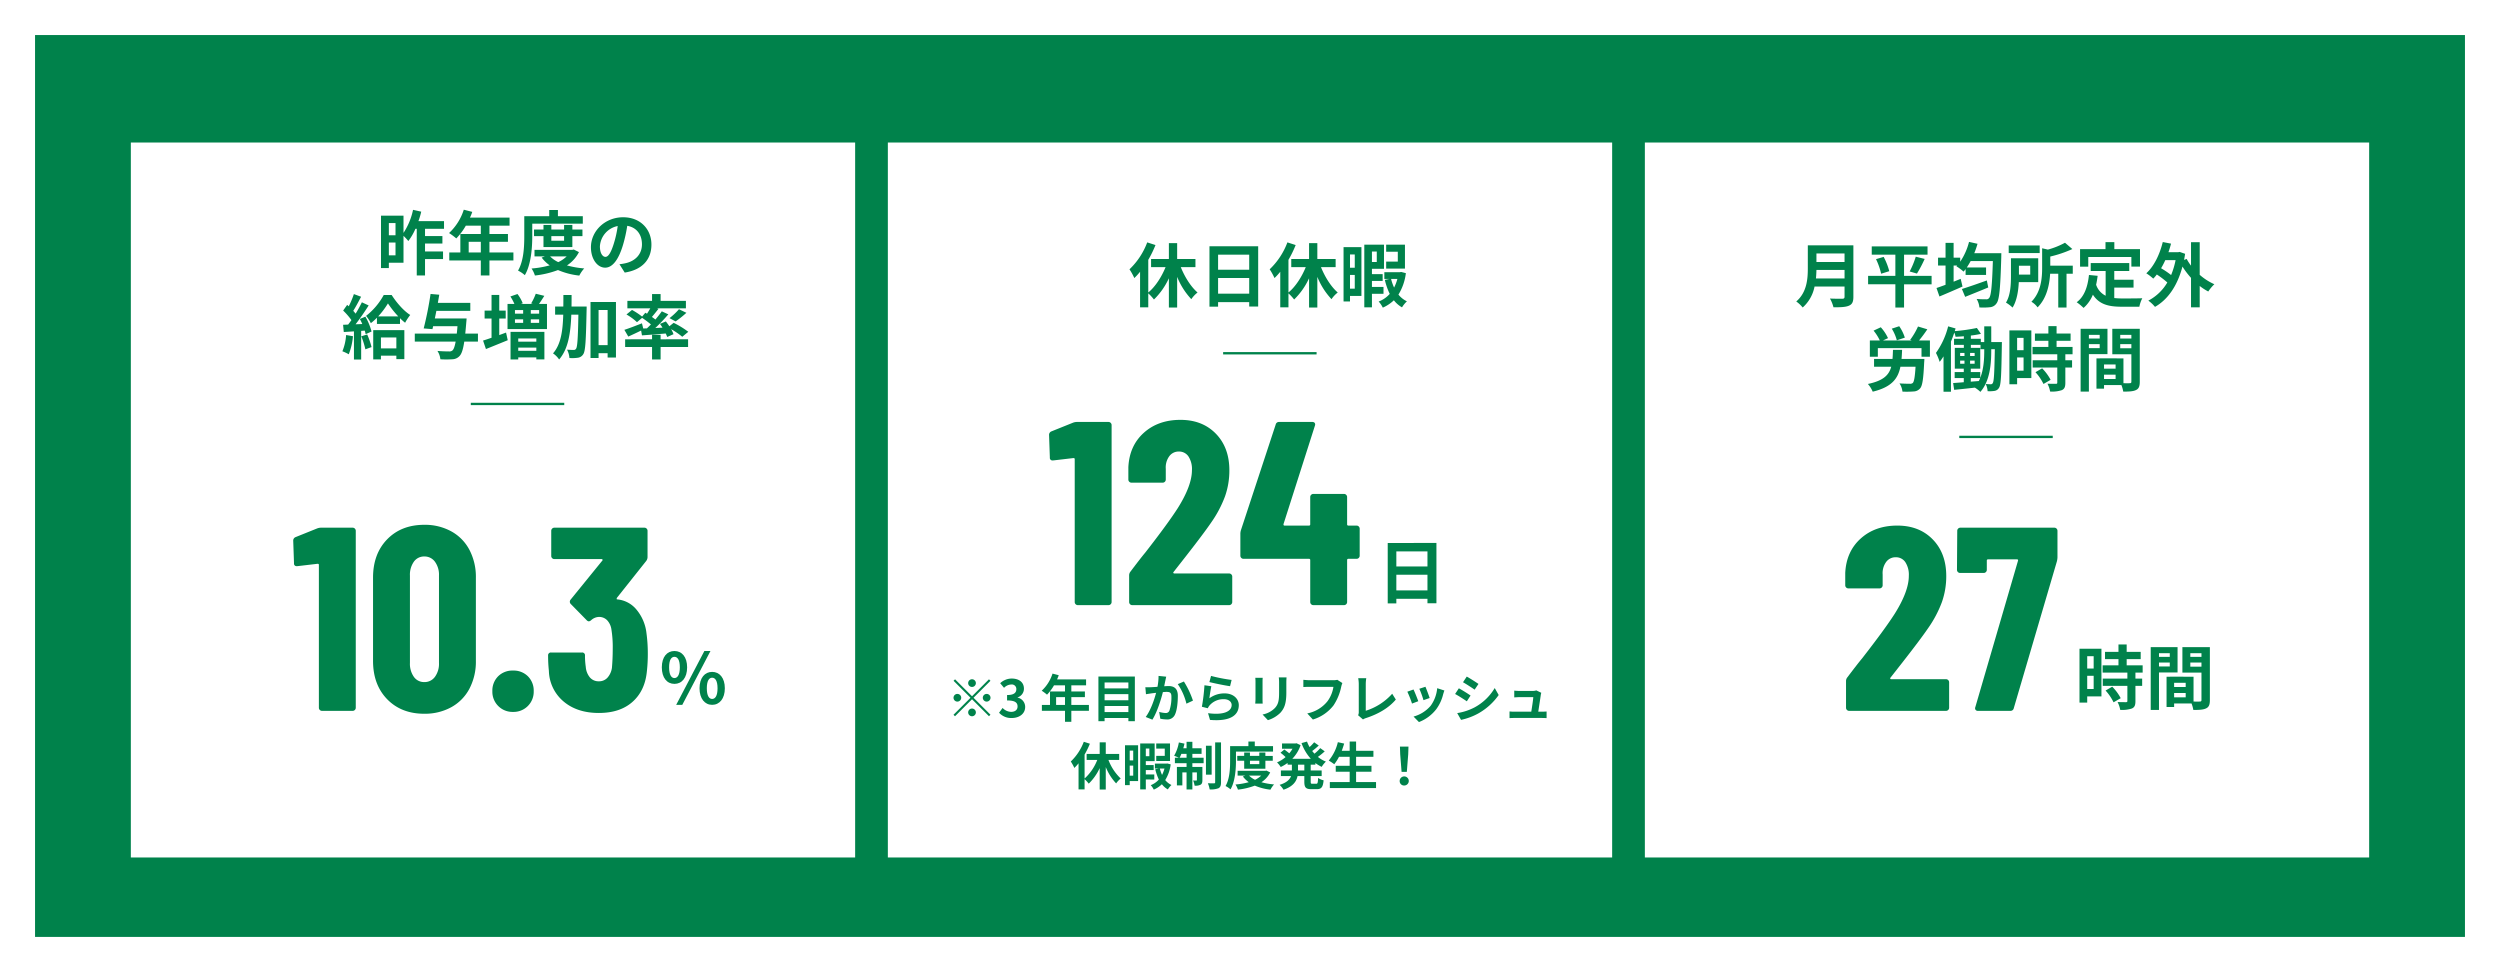 <svg xmlns="http://www.w3.org/2000/svg" xmlns:xlink="http://www.w3.org/1999/xlink" width="1070" height="416" viewBox="0 0 1070 416">
  <defs>
    <filter id="パス_10519" x="0" y="0" width="1070" height="416" filterUnits="userSpaceOnUse">
      <feOffset input="SourceAlpha"/>
      <feGaussianBlur stdDeviation="5" result="blur"/>
      <feFlood flood-opacity="0.161"/>
      <feComposite operator="in" in2="blur"/>
      <feComposite in="SourceGraphic"/>
    </filter>
    <filter id="パス_10520" x="41" y="46" width="340" height="336" filterUnits="userSpaceOnUse">
      <feOffset input="SourceAlpha"/>
      <feGaussianBlur stdDeviation="5" result="blur-2"/>
      <feFlood flood-opacity="0.161"/>
      <feComposite operator="in" in2="blur-2"/>
      <feComposite in="SourceGraphic"/>
    </filter>
    <filter id="パス_10521" x="365" y="46" width="340" height="336" filterUnits="userSpaceOnUse">
      <feOffset input="SourceAlpha"/>
      <feGaussianBlur stdDeviation="5" result="blur-3"/>
      <feFlood flood-opacity="0.161"/>
      <feComposite operator="in" in2="blur-3"/>
      <feComposite in="SourceGraphic"/>
    </filter>
    <filter id="パス_10522" x="689" y="46" width="340" height="336" filterUnits="userSpaceOnUse">
      <feOffset input="SourceAlpha"/>
      <feGaussianBlur stdDeviation="5" result="blur-4"/>
      <feFlood flood-opacity="0.161"/>
      <feComposite operator="in" in2="blur-4"/>
      <feComposite in="SourceGraphic"/>
    </filter>
  </defs>
  <g id="グループ_841" data-name="グループ 841" transform="translate(-185 -5541)">
    <g transform="matrix(1, 0, 0, 1, 185, 5541)" filter="url(#パス_10519)">
      <path id="パス_10519-2" data-name="パス 10519" d="M0,0H1040V386H0Z" transform="translate(15 15)" fill="#00824b"/>
    </g>
    <g transform="matrix(1, 0, 0, 1, 185, 5541)" filter="url(#パス_10520)">
      <path id="パス_10520-2" data-name="パス 10520" d="M0,0H310V306H0Z" transform="translate(56 61)" fill="#fff"/>
    </g>
    <g transform="matrix(1, 0, 0, 1, 185, 5541)" filter="url(#パス_10521)">
      <path id="パス_10521-2" data-name="パス 10521" d="M0,0H310V306H0Z" transform="translate(380 61)" fill="#fff"/>
    </g>
    <g transform="matrix(1, 0, 0, 1, 185, 5541)" filter="url(#パス_10522)">
      <path id="パス_10522-2" data-name="パス 10522" d="M0,0H310V306H0Z" transform="translate(704 61)" fill="#fff"/>
    </g>
    <g id="グループ_574" data-name="グループ 574" transform="translate(-35 4605.75)">
      <path id="パス_509" data-name="パス 509" d="M4064-9279.5h40" transform="translate(-3642.5 10387.64)" fill="none" stroke="#00824b" stroke-width="1"/>
      <path id="パス_10524" data-name="パス 10524" d="M-54.57-5.97v-5.49h2.85v5.49Zm2.85-13.8v5.22h-2.85v-5.22Zm20.76,2.46v-3.3H-41.91a32.874,32.874,0,0,0,1.2-4.05l-3.51-.78a28.346,28.346,0,0,1-4.08,9.87v-7.38h-9.63V-.51h3.36V-2.79h6.27V-14.31a25.716,25.716,0,0,1,2.07,2.22,24.636,24.636,0,0,0,3.03-5.22h.57V2.64h3.54V-4.38h7.71V-7.62h-7.71v-3.39h7.44v-3.21h-7.44v-3.09ZM-20.4-7.2v-4.56h5.19V-7.2Zm19.14,0H-11.52v-4.56H-3.6v-3.33h-7.92v-3.57h8.61v-3.45H-19.86a19.153,19.153,0,0,0,.99-2.46l-3.63-.93a23.135,23.135,0,0,1-6.3,9.99,27.61,27.61,0,0,1,3.09,2.31,26.961,26.961,0,0,0,4.08-5.46h6.42v3.57h-8.76V-7.2h-4.74v3.42h13.5V2.64h3.69V-3.78H-1.26ZM6.81-19.53H28.44v-3.18H17.79v-2.67H14.07v2.67H3.39v8.4C3.39-9.93,3.21-3.69.72.57A12.991,12.991,0,0,1,3.63,2.52C6.36-2.1,6.81-9.45,6.81-14.31Zm13.62,5.34v1.98H14.97v-1.98Zm3.54,4.68v-4.68h4.32v-2.82H23.97v-1.98H20.43v1.98H14.97v-1.98H11.61v1.98H7.56v2.82h4.05v4.68ZM21.54-5.52a13.627,13.627,0,0,1-3.6,2.46,11.99,11.99,0,0,1-3.51-2.46Zm3.03-2.94-.63.15H7.77v2.79h4.47l-1.41.51a15.151,15.151,0,0,0,3.45,3.33A40.7,40.7,0,0,1,6.51-.33a12.03,12.03,0,0,1,1.44,3A40.66,40.66,0,0,0,17.82.33,31.68,31.68,0,0,0,26.94,2.7a14.211,14.211,0,0,1,2.1-3.06,39.653,39.653,0,0,1-7.38-1.29,14.712,14.712,0,0,0,5.13-5.7Zm33.24-2.1c0-6.54-4.68-11.7-12.12-11.7-7.77,0-13.77,5.91-13.77,12.84,0,5.07,2.76,8.73,6.09,8.73,3.27,0,5.85-3.72,7.65-9.78a60.67,60.67,0,0,0,1.8-8.13c4.05.69,6.3,3.78,6.3,7.92,0,4.38-3,7.14-6.84,8.04a23.074,23.074,0,0,1-2.79.48l2.25,3.57C53.94.24,57.81-4.23,57.81-10.56Zm-22.05.75a9.443,9.443,0,0,1,7.62-8.7,45.031,45.031,0,0,1-1.59,7.26c-1.23,4.05-2.4,5.94-3.66,5.94C36.96-5.31,35.76-6.78,35.76-9.81ZM-72.87,28.14a21.812,21.812,0,0,1-1.59,6.96,17.634,17.634,0,0,1,2.73,1.29,27.737,27.737,0,0,0,1.8-7.74Zm6.51.54a35.5,35.5,0,0,1,1.74,5.58l2.64-.96a33.076,33.076,0,0,0-1.86-5.4Zm-.63-7.41c.36.66.72,1.41,1.05,2.16l-2.88.12c1.89-2.43,3.96-5.46,5.61-8.07l-2.91-1.35a54.4,54.4,0,0,1-2.67,4.86c-.3-.36-.63-.78-1.02-1.2,1.08-1.68,2.28-3.99,3.36-6.03l-3.09-1.14a38.03,38.03,0,0,1-2.19,5.22c-.24-.21-.48-.42-.69-.6l-1.71,2.43a29.439,29.439,0,0,1,3.54,4.08c-.48.69-.96,1.35-1.41,1.92l-2.16.09.3,3.09,4.35-.27V38.64h3.09V26.37l1.53-.12a14.382,14.382,0,0,1,.39,1.53l2.52-1.14a25.432,25.432,0,0,0-2.64-6.36Zm15.63,7.92v4.68h-6.6V29.19Zm-9.9,9.39h3.3V36.99h6.6v1.47h3.42V26.04H-61.26Zm2.13-18.42a34.776,34.776,0,0,0,4.17-5.55,41.836,41.836,0,0,0,4.41,5.55Zm2.37-9.15a28.862,28.862,0,0,1-7.56,8.94,16.423,16.423,0,0,1,2.04,3.12,23.556,23.556,0,0,0,2.61-2.34V23.4h9.87V20.94a25.589,25.589,0,0,0,2.19,1.95,22.035,22.035,0,0,1,2.19-3.33c-2.91-1.83-5.94-5.4-7.95-8.55Zm40.32,16.53h-5.43q.225-2.16.45-4.95c.06-.45.12-1.53.12-1.53H-34.89c.21-1.05.45-2.16.66-3.27h14.52V14.37H-33.6c.21-1.2.42-2.37.6-3.48l-3.72-.33a149.24,149.24,0,0,1-2.94,14.76l3.75.3.3-1.26H-25.2c-.09,1.17-.18,2.22-.3,3.18H-43.47v3.42h17.49c-.39,2.13-.84,3.33-1.38,3.78a2,2,0,0,1-1.47.42c-.87,0-2.88-.03-4.95-.21a8.012,8.012,0,0,1,1.26,3.57,40.7,40.7,0,0,0,5.1,0,4.329,4.329,0,0,0,3.15-1.44c.84-.9,1.47-2.7,1.98-6.12h5.85Zm9.12-6.45h2.76V17.7H-7.32V10.98h-3.3V17.7h-2.97v3.39h2.97v8.22c-1.38.48-2.61.9-3.63,1.2l1.23,3.63c2.73-1.08,6.15-2.49,9.33-3.78l-.72-3.27c-.96.36-1.95.72-2.91,1.08ZM8.55,29.61v1.38H.81V29.61ZM.81,34.89V33.51H8.55v1.38Zm-3.3,3.72H.81v-.9H8.55v.87H12V26.79H-2.49ZM9.75,18.99H6.18V17.46H9.75Zm0,3.96H6.18V21.42H9.75ZM-.6,21.42H2.91v1.53H-.6Zm3.51-3.96v1.53H-.6V17.46Zm6.78-2.64c.72-.99,1.5-2.19,2.28-3.45l-3.66-.9a23.823,23.823,0,0,1-1.98,4.14l.66.21H1.98l.75-.27A16.3,16.3,0,0,0,.48,10.59l-3.03,1.05A21.851,21.851,0,0,1-.84,14.82H-3.78V25.59H13.11V14.82Zm13.92,1.14c.03-1.62.03-3.27.03-4.95H20.13c0,1.71,0,3.36-.03,4.95H16.59v3.48h3.48c-.21,7.02-1.02,12.75-4.38,16.56a9.4,9.4,0,0,1,2.61,2.61c3.87-4.44,4.92-11.16,5.22-19.17h3.03c-.18,10.02-.42,13.74-.99,14.55a1.087,1.087,0,0,1-1.02.54c-.57,0-1.65-.03-2.85-.12a8.6,8.6,0,0,1,1.02,3.57,16.906,16.906,0,0,0,3.63-.12,3.193,3.193,0,0,0,2.31-1.53c.93-1.38,1.14-5.97,1.41-18.75.03-.45.03-1.62.03-1.62Zm11.58,16.5V17.43h3.87V32.46ZM31.74,14.01V37.98h3.45V35.91h3.87v1.86h3.57V14.01ZM54.3,25.35l-.54-2.22c-2.76,1.08-5.64,2.19-7.53,2.79l1.68,2.88c1.62-.72,3.6-1.65,5.49-2.58l.36,2.07c2.88-.21,6.54-.48,10.17-.81a11.614,11.614,0,0,1,.63,1.5l2.7-1.2a12.393,12.393,0,0,0-1.02-2.16,33.1,33.1,0,0,1,4.77,3.27l2.58-2.13a38.123,38.123,0,0,0-6.27-3.84l-1.83,1.47c-.48-.72-1.02-1.44-1.5-2.07l-2.52,1.05c.36.51.75,1.05,1.08,1.62l-3.09.15a72.939,72.939,0,0,0,5.58-5.85L62.25,18c-.75,1.08-1.71,2.28-2.73,3.51-.45-.36-.96-.72-1.5-1.11.87-1.02,1.86-2.25,2.79-3.45l-.66-.24H72.57V13.53H61.74V10.62H58.08v2.91H47.52v3.18h9.81c-.42.75-.93,1.59-1.41,2.31l-.72-.42-1.38,1.65A29.913,29.913,0,0,0,49.5,17.4l-2.37,1.95a23.639,23.639,0,0,1,4.5,3.3l2.19-1.86a41.264,41.264,0,0,1,3.78,2.82c-.57.57-1.14,1.14-1.71,1.68Zm13.86-3.03a44.269,44.269,0,0,0,4.62-3.69L69.6,17.1a27.255,27.255,0,0,1-4.05,3.81Zm-6.42,5.73H58.08v1.92H46.56v3.3H58.08v5.34h3.66V33.27H73.5v-3.3H61.74Z" transform="translate(441 1050.5)" fill="#00824b"/>
    </g>
    <path id="パス_509-2" data-name="パス 509" d="M4064-9279.5h40" transform="translate(-3040.424 15007.5)" fill="none" stroke="#00824b" stroke-width="1"/>
    <path id="パス_10530" data-name="パス 10530" d="M-80.85-9.81c.12-1.26.18-2.52.21-3.66h12.03v3.66Zm12.24-10.71v3.66H-80.64v-3.66ZM-64.83-24h-19.5v9.87c0,4.56-.42,10.29-4.95,14.16a14.09,14.09,0,0,1,2.76,2.58,16.138,16.138,0,0,0,5.07-8.97h12.84v4.35c0,.63-.24.87-.96.87-.66,0-3.18.03-5.28-.09a15.315,15.315,0,0,1,1.5,3.75c3.09,0,5.19-.06,6.63-.69,1.38-.6,1.89-1.62,1.89-3.78Zm33.48,13.08H-43.14v-9.09h10.05v-3.54H-56.97v3.54h10.11v9.09H-58.53v3.6h11.67V2.61h3.72V-7.32h11.79Zm-23.79-7.17a29.5,29.5,0,0,1,2.19,6.24l3.48-1.08a27.365,27.365,0,0,0-2.4-6.12Zm17.52,6.18a53.7,53.7,0,0,0,3.3-6.27l-3.81-.96a35.549,35.549,0,0,1-2.61,6.33ZM-7.71-8.97c-3.9,1.41-8.04,2.85-10.68,3.66l1.41,3.36c2.85-1.14,6.51-2.61,9.87-4.02Zm-5.37-11.67a35.225,35.225,0,0,0,1.38-4.02l-3.63-.81a27.026,27.026,0,0,1-3.78,8.49v-1.74h-2.82v-6.33h-3.45v6.33h-3.21v3.36h3.21v8.25c-1.44.54-2.79,1.02-3.87,1.38l1.26,3.63c2.85-1.2,6.51-2.76,9.87-4.26l-.78-3.3c-.99.42-2.01.81-3.03,1.23v-6.93h1.53l-.33.33a21.928,21.928,0,0,1,3.06,2.28c.3-.33.57-.69.87-1.08v2.49h8.76v-3.18h-8.25c.57-.84,1.11-1.74,1.65-2.73h9.51C-5.46-6.72-5.88-2.37-6.75-1.44A1.361,1.361,0,0,1-7.98-.9c-.78,0-2.37,0-4.11-.15a8.648,8.648,0,0,1,1.2,3.63,26.863,26.863,0,0,0,4.53-.09A3.73,3.73,0,0,0-3.54.81c1.2-1.59,1.62-6.39,2.01-19.74,0-.48.03-1.71.03-1.71Zm27.99-3.3H1.65v3.24H14.91Zm-4.05,8.67v3.81H6.03v-3.81Zm3.42,7.02v-10.2H2.61v7.62C2.61-7.38,2.46-2.7.48.51A15.456,15.456,0,0,1,3.3,2.64C5.16-.3,5.79-4.59,5.97-8.25ZM29.07-15.3H19.44v-3.9a49.979,49.979,0,0,0,9.45-3.21l-3.15-2.7a33.657,33.657,0,0,1-7.32,2.94l-2.46-.57v8.28c0,4.44-.42,10.38-4.59,14.61a8.815,8.815,0,0,1,2.64,2.4c3.99-3.99,5.1-9.81,5.37-14.4h3.48V2.61H26.4V-11.85h2.67Zm6.63-3.69H54.15v4.11h3.69v-7.5H46.86v-3H43.08v3H32.19v7.5H35.7ZM46.83-5.91h8.25V-9.27H46.83v-3.75h6.42v-3.39H36.75v3.39h6.39V-2.43a8.076,8.076,0,0,1-4.08-4.71c.27-1.2.48-2.46.66-3.81L36-11.31C35.46-6.18,33.99-2.04,30.75.36a21.846,21.846,0,0,1,2.94,2.43,15.036,15.036,0,0,0,3.99-5.67c2.76,4.26,6.87,5.16,12.39,5.16h7.5a13.341,13.341,0,0,1,1.26-3.63c-2.01.09-6.96.09-8.58.09a31,31,0,0,1-3.42-.18ZM73.08-17.67a34.007,34.007,0,0,1-1.92,6.39,36.894,36.894,0,0,0-4.29-2.91,31.668,31.668,0,0,0,1.8-3.48ZM83.4-25.35H79.68V-15.3a20.362,20.362,0,0,1-1.86-2.88l-1.11.42q.225-1.26.45-2.61l-2.34-.81-.63.12H70.02c.42-1.2.78-2.4,1.11-3.66l-3.54-.69c-1.32,5.37-3.75,10.38-7.05,13.38a21.507,21.507,0,0,1,2.97,2.28,14.749,14.749,0,0,0,1.53-1.77,38.287,38.287,0,0,1,4.5,3.42A20.376,20.376,0,0,1,61.41-.33a15.109,15.109,0,0,1,2.85,2.67C69.6-.69,73.77-6.42,76.02-14.91a34.058,34.058,0,0,0,3.66,4.83V2.55H83.4V-6.6a25.357,25.357,0,0,0,3.66,2.37,17.158,17.158,0,0,1,2.61-3.12,24.729,24.729,0,0,1-6.27-4.02ZM-42.81,15.51a17.948,17.948,0,0,0-2.4-4.89l-3.18,1.05a18.69,18.69,0,0,1,2.16,4.98Zm-1.41,9.12c.12-1.23.18-2.52.24-3.9h-3.9c-.06,1.41-.09,2.7-.21,3.9h-7.89v3.33h7.35c-.99,3.63-3.42,6-9.99,7.38a12.409,12.409,0,0,1,2.07,3.3c8.01-1.95,10.8-5.46,11.85-10.68h6.48c-.27,4.41-.63,6.42-1.2,6.96a1.742,1.742,0,0,1-1.26.33c-.78,0-2.64-.03-4.41-.15a7.77,7.77,0,0,1,1.26,3.51,38.382,38.382,0,0,0,4.71-.06,3.791,3.791,0,0,0,2.82-1.29c1.02-1.11,1.44-4.08,1.77-11.19.06-.45.09-1.44.09-1.44Zm7.5-7.92a56.4,56.4,0,0,0,3.54-4.77l-3.99-1.2a30.5,30.5,0,0,1-3.36,5.73l.66.24H-52.14l2.13-.99a18.141,18.141,0,0,0-3.09-4.65l-3.09,1.44a19.658,19.658,0,0,1,2.67,4.2h-4.26v6.96h3.42V20.01h18.69v3.66h3.6V16.71Zm27.9,4.35c0,3.48-.21,7.89-1.71,11.67V30.24h-4.05V28.8h4.05V19.89h-4.02V18.6h4.14v1.86h1.59Zm-5.76,11.76h4.02c-.18.42-.36.84-.57,1.26l-3.45.27Zm-4.56-7.47h1.86v1.32h-1.86Zm0-3.3h1.86v1.32h-1.86Zm4.26,1.32V22.05h1.95v1.32Zm0,3.3V25.35h1.95v1.32Zm9.06-9.27V10.68h-3V17.4h-1.47V16.02h-4.26V14.61a40.485,40.485,0,0,0,4.32-.72l-1.74-2.52a77.568,77.568,0,0,1-9.45,1.35c.12-.39.21-.78.33-1.14l-3.18-.9a33.483,33.483,0,0,1-5.22,11.37,22.675,22.675,0,0,1,1.59,3.84,25.2,25.2,0,0,0,1.65-2.37V38.67h3.18V17.19c.54-1.26,1.02-2.58,1.44-3.87a11.02,11.02,0,0,1,.54,1.83c1.14-.06,2.34-.12,3.54-.24v1.11h-4.2V18.6h4.2v1.29h-3.87V28.8h3.84v1.44h-3.9v2.58h3.9v1.77c-1.71.15-3.27.27-4.56.36l.45,2.91c2.52-.27,5.67-.57,8.85-.96a13.74,13.74,0,0,1,2.37,1.83c4.11-4.71,4.65-12,4.65-17.67v-.6h1.53c-.18,10.14-.36,13.68-.87,14.46a.88.88,0,0,1-.87.54c-.48,0-1.26-.03-2.16-.12a8.293,8.293,0,0,1,.81,3.09,14.528,14.528,0,0,0,2.94-.12,2.674,2.674,0,0,0,1.95-1.35c.87-1.26.99-5.61,1.2-18.09,0-.42.03-1.47.03-1.47ZM8.01,15.6v5.28H5.25V15.6ZM5.25,29.64V24H8.01v5.64Zm6.09-17.22H1.95V35.46h3.3V32.82h6.09ZM13.11,30.3a21.105,21.105,0,0,1,3.42,5.04l3.06-1.77a20.7,20.7,0,0,0-3.63-4.92Zm15.87-7.68V19.5H22.14V16.86h6V13.74h-6V10.59H18.63v3.15H12.87v3.12h5.76V19.5H11.85v3.12H22.44V25.2H11.91v3.09H22.44v6.45c0,.42-.15.54-.63.54-.45,0-2.13,0-3.57-.06a12.033,12.033,0,0,1,1.14,3.36,13.282,13.282,0,0,0,5.01-.6c1.17-.54,1.5-1.44,1.5-3.15V28.29h2.88V25.2H25.89V22.62Zm11.61-8.31V15.9H35.97V14.31Zm-4.62,5.7V18.3h4.62v1.71Zm7.95,2.55V11.73H32.43V38.61h3.54V22.56Zm5.46-2.49V18.3h4.77v1.77Zm4.77-5.76V15.9H49.38V14.31Zm-11.7,18.9V31.35H47.4v1.86ZM47.4,28.8H42.45V27H47.4ZM57.75,11.73H45.99V22.62h8.16V34.35c0,.48-.18.66-.72.66-.39.03-1.5.03-2.67,0V24.39l-10.08-.03v.03H39.21V37.35h3.24V35.82h7.44a13.209,13.209,0,0,1,.78,2.79c2.58,0,4.32-.09,5.49-.69,1.2-.57,1.59-1.62,1.59-3.54Z" transform="translate(1043.076 5670)" fill="#00824b"/>
    <path id="パス_509-3" data-name="パス 509" d="M4064-9279.5h40" transform="translate(-3355.5 14971.695)" fill="none" stroke="#00824b" stroke-width="1"/>
    <path id="パス_10529" data-name="パス 10529" d="M-31.35-14.67v-3.48h-7.83v-6.78h-3.54v6.78h-7.62v3.48h6.21c-1.74,4.26-4.44,8.43-7.41,10.86V-17.79a47.337,47.337,0,0,0,3.09-6.33l-3.54-1.14a30.779,30.779,0,0,1-7.59,11.52,25.9,25.9,0,0,1,2.07,3.75,27.192,27.192,0,0,0,2.46-2.7V2.55h3.51v-6A19.785,19.785,0,0,1-49.11-.81,30.484,30.484,0,0,0-42.72-9.9V2.61h3.54V-10.5A30.667,30.667,0,0,0-33.12-.96a12.716,12.716,0,0,1,2.67-2.85c-2.85-2.46-5.46-6.6-7.17-10.86ZM-21.66-3.3v-6.72H-8.34V-3.3ZM-8.34-20.01v6.45H-21.66v-6.45Zm-17.01-3.6V2.25h3.69V.3H-8.34V2.19H-4.5v-25.8Zm54,8.94v-3.48H20.82v-6.78H17.28v6.78H9.66v3.48h6.21c-1.74,4.26-4.44,8.43-7.41,10.86V-17.79a47.337,47.337,0,0,0,3.09-6.33L8.01-25.26A30.779,30.779,0,0,1,.42-13.74,25.9,25.9,0,0,1,2.49-9.99a27.192,27.192,0,0,0,2.46-2.7V2.55H8.46v-6A19.785,19.785,0,0,1,10.89-.81,30.484,30.484,0,0,0,17.28-9.9V2.61h3.54V-10.5A30.667,30.667,0,0,0,26.88-.96a12.716,12.716,0,0,1,2.67-2.85c-2.85-2.46-5.46-6.6-7.17-10.86Zm29.67-9.6H50.28v3h4.98v4.23H50.28v3h8.04ZM36.84-20.1v5.7H34.8v-5.7ZM34.8-5.46v-5.88h2.04v5.88Zm4.89-17.76H32.04V.03H34.8V-2.34h4.89Zm6.57,1.89v4.47H44.19v-4.47ZM49.14-3.24V-6.18H44.19V-8.76h4.59v-2.91H44.19v-2.28h5.16V-24.27H40.92V2.55h3.27V-3.24Zm5.94-6.39a18.783,18.783,0,0,1-1.41,3.72,20.917,20.917,0,0,1-1.29-3.72Zm1.65-2.97-.57.09H49.5v2.88h2.25l-2.04.42a28.807,28.807,0,0,0,2.1,6A12.234,12.234,0,0,1,47.07.06a11.119,11.119,0,0,1,1.77,2.61A16.345,16.345,0,0,0,53.58-.48a11.6,11.6,0,0,0,3.48,3.03,11.791,11.791,0,0,1,2.1-2.58,10.517,10.517,0,0,1-3.63-2.88,22.606,22.606,0,0,0,3.18-9.18Z" transform="translate(728 5670)" fill="#00824b"/>
    <g id="グループ_575" data-name="グループ 575" transform="translate(-301.924 636.25)">
      <path id="パス_10525" data-name="パス 10525" d="M6.36-8.55c3.18,0,5.43-2.61,5.43-7.08,0-4.44-2.25-6.99-5.43-6.99S.96-20.07.96-15.63C.96-11.16,3.18-8.55,6.36-8.55Zm0-2.49c-1.29,0-2.28-1.32-2.28-4.59s.99-4.5,2.28-4.5,2.31,1.23,2.31,4.5S7.65-11.04,6.36-11.04ZM7.11.42H9.72L21.78-22.62H19.17ZM22.5.42c3.15,0,5.43-2.64,5.43-7.08,0-4.47-2.28-7.02-5.43-7.02s-5.4,2.55-5.4,7.02C17.1-2.22,19.35.42,22.5.42Zm0-2.52c-1.29,0-2.28-1.29-2.28-4.56s.99-4.53,2.28-4.53,2.31,1.26,2.31,4.53S23.79-2.1,22.5-2.1Z" transform="translate(769.224 5206)" fill="#00824b"/>
      <path id="パス_10526" data-name="パス 10526" d="M11.2-78.064a4.8,4.8,0,0,1,1.68-.336H26.432a1.3,1.3,0,0,1,.952.392,1.3,1.3,0,0,1,.392.952V-1.344a1.3,1.3,0,0,1-.392.952A1.3,1.3,0,0,1,26.432,0h-13.1a1.3,1.3,0,0,1-.952-.392,1.3,1.3,0,0,1-.392-.952V-62.5q0-.448-.56-.448L2.8-61.936H2.576a1.089,1.089,0,0,1-1.232-1.232L1.008-72.8a1.586,1.586,0,0,1,1.008-1.568Zm45.92,79.3q-9.856,0-15.9-6.216T35.168-21.392V-57.008q0-10.192,6.048-16.408t15.9-6.216a23.353,23.353,0,0,1,11.536,2.8A19.252,19.252,0,0,1,76.44-68.88a24.873,24.873,0,0,1,2.744,11.872v35.616A24.873,24.873,0,0,1,76.44-9.52a19.252,19.252,0,0,1-7.784,7.952A23.353,23.353,0,0,1,57.12,1.232Zm0-13.552a5.471,5.471,0,0,0,4.536-2.24A9.429,9.429,0,0,0,63.392-20.5V-57.9a9.429,9.429,0,0,0-1.736-5.936,5.471,5.471,0,0,0-4.536-2.24,5.322,5.322,0,0,0-4.48,2.24A9.652,9.652,0,0,0,50.96-57.9V-20.5a9.652,9.652,0,0,0,1.68,5.936A5.322,5.322,0,0,0,57.12-12.32ZM95.088.448a8.582,8.582,0,0,1-6.328-2.52A8.582,8.582,0,0,1,86.24-8.4,8.638,8.638,0,0,1,88.7-14.784a8.638,8.638,0,0,1,6.384-2.464,8.638,8.638,0,0,1,6.384,2.464A8.638,8.638,0,0,1,103.936-8.4a8.582,8.582,0,0,1-2.52,6.328A8.582,8.582,0,0,1,95.088.448Zm57.12-33.6a63.519,63.519,0,0,1,.56,8.288,66.981,66.981,0,0,1-.448,8.4q-.9,8.064-6.216,12.712T131.824.9q-9.3,0-15.12-4.928a17.655,17.655,0,0,1-6.272-13.1,58.958,58.958,0,0,1-.336-6.5,1.188,1.188,0,0,1,1.344-1.344h13.1a1.188,1.188,0,0,1,1.344,1.344,32.511,32.511,0,0,0,.336,4.816,7.992,7.992,0,0,0,1.792,4.536,4.872,4.872,0,0,0,3.808,1.624,4.824,4.824,0,0,0,3.7-1.568,8.03,8.03,0,0,0,1.9-4.256q.336-3.92.336-8.064a47.854,47.854,0,0,0-.56-8.288,7.2,7.2,0,0,0-1.848-3.976,4.783,4.783,0,0,0-3.528-1.4,5.156,5.156,0,0,0-3.36,1.456,2.309,2.309,0,0,1-.9.448,1.546,1.546,0,0,1-1.008-.56L119.84-45.7a1.393,1.393,0,0,1-.448-1.008,1.489,1.489,0,0,1,.336-.9L133.28-64.288a.366.366,0,0,0,.112-.448.451.451,0,0,0-.448-.224h-20.16a1.3,1.3,0,0,1-.952-.392,1.3,1.3,0,0,1-.392-.952V-77.056a1.3,1.3,0,0,1,.392-.952,1.3,1.3,0,0,1,.952-.392h38.528a1.3,1.3,0,0,1,.952.392,1.3,1.3,0,0,1,.392.952v11.2a2.837,2.837,0,0,1-.56,1.68L139.552-48.384a.994.994,0,0,0-.112.448.2.2,0,0,0,.224.224,12.06,12.06,0,0,1,8.344,4.48A18.977,18.977,0,0,1,152.208-33.152Z" transform="translate(611.416 5209)" fill="#00824b"/>
    </g>
    <g id="グループ_577" data-name="グループ 577" transform="translate(21.576 591)">
      <path id="パス_10527" data-name="パス 10527" d="M8.34-3.3v-6.72H21.66V-3.3ZM21.66-20.01v6.45H8.34v-6.45ZM4.65-23.61V2.25H8.34V.3H21.66V2.19H25.5v-25.8Z" transform="translate(752.718 5206)" fill="#00824b"/>
      <path id="パス_10528" data-name="パス 10528" d="M11.2-78.064a4.8,4.8,0,0,1,1.68-.336H26.432a1.3,1.3,0,0,1,.952.392,1.3,1.3,0,0,1,.392.952V-1.344a1.3,1.3,0,0,1-.392.952A1.3,1.3,0,0,1,26.432,0h-13.1a1.3,1.3,0,0,1-.952-.392,1.3,1.3,0,0,1-.392-.952V-62.5q0-.448-.56-.448L2.8-61.936H2.576a1.089,1.089,0,0,1-1.232-1.232L1.008-72.8a1.586,1.586,0,0,1,1.008-1.568Zm43.12,63.84a.366.366,0,0,0-.112.448.451.451,0,0,0,.448.224H78.064a1.3,1.3,0,0,1,.952.392,1.3,1.3,0,0,1,.392.952V-1.344a1.3,1.3,0,0,1-.392.952A1.3,1.3,0,0,1,78.064,0H36.624a1.3,1.3,0,0,1-.952-.392,1.3,1.3,0,0,1-.392-.952V-12.656a2.536,2.536,0,0,1,.56-1.68q4.48-5.936,6.272-8.064,9.856-12.656,14-19.152,6.048-9.632,6.048-16.24a9.847,9.847,0,0,0-1.512-5.88,4.8,4.8,0,0,0-4.088-2.072,4.946,4.946,0,0,0-4.144,2.072,8.09,8.09,0,0,0-1.456,5.32v4.592a1.3,1.3,0,0,1-.392.952,1.3,1.3,0,0,1-.952.392H36.288a1.3,1.3,0,0,1-.952-.392,1.3,1.3,0,0,1-.392-.952v-5.264q.448-9.184,6.608-14.728T57.232-79.3q9.408,0,15.176,5.936t5.768,15.68a33.229,33.229,0,0,1-1.848,11.088A49.274,49.274,0,0,1,70.336-35.28Q67.2-30.688,59.584-20.944Zm78.288-19.824a1.3,1.3,0,0,1,.952.392,1.3,1.3,0,0,1,.392.952v11.536a1.3,1.3,0,0,1-.392.952,1.3,1.3,0,0,1-.952.392h-3.472a.5.5,0,0,0-.56.56v17.92a1.3,1.3,0,0,1-.392.952,1.3,1.3,0,0,1-.952.392h-13.1a1.3,1.3,0,0,1-.952-.392,1.3,1.3,0,0,1-.392-.952v-17.92a.5.5,0,0,0-.56-.56h-28a1.3,1.3,0,0,1-.952-.392,1.3,1.3,0,0,1-.392-.952v-9.184a5.381,5.381,0,0,1,.224-1.68L98-77.28a1.406,1.406,0,0,1,1.456-1.12H113.68a1.255,1.255,0,0,1,1.008.392,1.227,1.227,0,0,1,.112,1.176L101.36-34.72q-.112.672.448.672h10.416a.5.5,0,0,0,.56-.56V-46.256a1.3,1.3,0,0,1,.392-.952,1.3,1.3,0,0,1,.952-.392h13.1a1.3,1.3,0,0,1,.952.392,1.3,1.3,0,0,1,.392.952v11.648a.5.5,0,0,0,.56.56Z" transform="translate(611.416 5209)" fill="#00824b"/>
    </g>
    <path id="パス_10531" data-name="パス 10531" d="M8.01-20.4v5.28H5.25V-20.4ZM5.25-6.36V-12H8.01v5.64Zm6.09-17.22H1.95V-.54h3.3V-3.18h6.09ZM13.11-5.7A21.105,21.105,0,0,1,16.53-.66l3.06-1.77a20.7,20.7,0,0,0-3.63-4.92Zm15.87-7.68V-16.5H22.14v-2.64h6v-3.12h-6v-3.15H18.63v3.15H12.87v3.12h5.76v2.64H11.85v3.12H22.44v2.58H11.91v3.09H22.44v6.45c0,.42-.15.54-.63.54-.45,0-2.13,0-3.57-.06a12.033,12.033,0,0,1,1.14,3.36,13.282,13.282,0,0,0,5.01-.6c1.17-.54,1.5-1.44,1.5-3.15V-7.71h2.88V-10.8H25.89v-2.58Zm11.61-8.31v1.59H35.97v-1.59Zm-4.62,5.7V-17.7h4.62v1.71Zm7.95,2.55V-24.27H32.43V2.61h3.54V-13.44Zm5.46-2.49V-17.7h4.77v1.77Zm4.77-5.76v1.59H49.38v-1.59ZM42.45-2.79V-4.65H47.4v1.86ZM47.4-7.2H42.45V-9H47.4ZM57.75-24.27H45.99v10.89h8.16V-1.65c0,.48-.18.66-.72.66-.39.03-1.5.03-2.67,0V-11.61l-10.08-.03v.03H39.21V1.35h3.24V-.18h7.44a13.209,13.209,0,0,1,.78,2.79c2.58,0,4.32-.09,5.49-.69,1.2-.57,1.59-1.62,1.59-3.54Z" transform="translate(1073.076 5842.25)" fill="#00824b"/>
    <path id="パス_10532" data-name="パス 10532" d="M22.064-14.224a.366.366,0,0,0-.112.448.451.451,0,0,0,.448.224H45.808a1.3,1.3,0,0,1,.952.392,1.3,1.3,0,0,1,.392.952V-1.344a1.3,1.3,0,0,1-.392.952A1.3,1.3,0,0,1,45.808,0H4.368a1.3,1.3,0,0,1-.952-.392,1.3,1.3,0,0,1-.392-.952V-12.656a2.536,2.536,0,0,1,.56-1.68q4.48-5.936,6.272-8.064,9.856-12.656,14-19.152Q29.9-51.184,29.9-57.792a9.847,9.847,0,0,0-1.512-5.88A4.8,4.8,0,0,0,24.3-65.744a4.946,4.946,0,0,0-4.144,2.072,8.09,8.09,0,0,0-1.456,5.32v4.592a1.3,1.3,0,0,1-.392.952,1.3,1.3,0,0,1-.952.392H4.032a1.3,1.3,0,0,1-.952-.392,1.3,1.3,0,0,1-.392-.952v-5.264Q3.136-68.208,9.3-73.752T24.976-79.3q9.408,0,15.176,5.936T45.92-57.68a33.229,33.229,0,0,1-1.848,11.088A49.274,49.274,0,0,1,38.08-35.28q-3.136,4.592-10.752,14.336ZM59.472,0a1.18,1.18,0,0,1-1.008-.448,1.16,1.16,0,0,1-.112-1.12L76.608-64.176q.224-.672-.448-.672H63.84a.5.5,0,0,0-.56.56v3.92a1.3,1.3,0,0,1-.392.952,1.3,1.3,0,0,1-.952.392H51.856a1.3,1.3,0,0,1-.952-.392,1.3,1.3,0,0,1-.392-.952l.112-16.688a1.3,1.3,0,0,1,.392-.952,1.3,1.3,0,0,1,.952-.392H92.176a1.3,1.3,0,0,1,.952.392,1.3,1.3,0,0,1,.392.952v11.424a9.438,9.438,0,0,1-.224,1.568L74.816-1.12A1.406,1.406,0,0,1,73.36,0Z" transform="translate(972.076 5845.25)" fill="#00824b"/>
    <path id="パス_10523" data-name="パス 10523" d="M-118.976-12.98a1.662,1.662,0,0,0,1.65-1.65,1.662,1.662,0,0,0-1.65-1.65,1.662,1.662,0,0,0-1.65,1.65A1.662,1.662,0,0,0-118.976-12.98Zm0,3.982-7.26-7.26-.638.638,7.26,7.26L-126.9-1.078l.638.638,7.282-7.282,7.26,7.26.638-.638-7.26-7.26,7.26-7.26-.638-.638Zm-4.62.638a1.662,1.662,0,0,0-1.65-1.65,1.662,1.662,0,0,0-1.65,1.65,1.662,1.662,0,0,0,1.65,1.65A1.662,1.662,0,0,0-123.6-8.36Zm9.24,0a1.662,1.662,0,0,0,1.65,1.65,1.662,1.662,0,0,0,1.65-1.65,1.662,1.662,0,0,0-1.65-1.65A1.662,1.662,0,0,0-114.356-8.36Zm-4.62,4.62a1.662,1.662,0,0,0-1.65,1.65,1.662,1.662,0,0,0,1.65,1.65,1.662,1.662,0,0,0,1.65-1.65A1.662,1.662,0,0,0-118.976-3.74ZM-101.948.308c3.1,0,5.72-1.738,5.72-4.73a4.071,4.071,0,0,0-3.234-4v-.11a3.864,3.864,0,0,0,2.706-3.718c0-2.772-2.134-4.334-5.28-4.334a7.223,7.223,0,0,0-4.884,2l1.65,1.98a4.425,4.425,0,0,1,3.08-1.43,1.92,1.92,0,0,1,2.178,2.024c0,1.452-.968,2.486-3.96,2.486v2.31c3.542,0,4.488,1.012,4.488,2.6,0,1.474-1.122,2.288-2.772,2.288A5.172,5.172,0,0,1-105.886-4L-107.4-1.958A6.921,6.921,0,0,0-101.948.308ZM-82.984-5.28V-8.624h3.806V-5.28Zm14.036,0h-7.524V-8.624h5.808v-2.442h-5.808v-2.618h6.314v-2.53h-12.43a14.046,14.046,0,0,0,.726-1.8l-2.662-.682a16.966,16.966,0,0,1-4.62,7.326A20.248,20.248,0,0,1-86.878-9.68a19.771,19.771,0,0,0,2.992-4h4.708v2.618H-85.6V-5.28h-3.476v2.508h9.9V1.936h2.706V-2.772h7.524Zm6.71,3.036v-2.6h10.186v2.6ZM-52.052-9.9v2.6H-62.238V-9.9Zm0-4.994v2.53H-62.238v-2.53Zm-12.826-2.552V1.672h2.64V.308h10.186V1.672h2.772V-17.446Zm29.018.066-3.278-.33a24.385,24.385,0,0,1-.462,4.664c-1.122.088-2.156.154-2.838.176a21.005,21.005,0,0,1-2.354,0l.264,2.992c.66-.11,1.826-.264,2.442-.374.418-.044,1.1-.132,1.892-.22-.792,3.014-2.31,7.458-4.444,10.34l2.86,1.144c2.024-3.234,3.652-8.448,4.488-11.792.616-.044,1.166-.088,1.518-.088,1.386,0,2.134.242,2.134,2a17.511,17.511,0,0,1-.88,6.094,1.631,1.631,0,0,1-1.65.946,12.89,12.89,0,0,1-2.706-.462l.484,2.9a14.232,14.232,0,0,0,2.64.308A3.514,3.514,0,0,0-32.142-1.1c.946-1.914,1.254-5.478,1.254-8.074,0-3.168-1.65-4.2-3.982-4.2-.462,0-1.122.044-1.848.088.154-.792.308-1.606.462-2.266C-36.146-16.1-35.992-16.808-35.86-17.38Zm7.568,2.068L-30.91-14.19a25.3,25.3,0,0,1,3.7,8.36l2.794-1.3A38.025,38.025,0,0,0-28.292-15.312Zm11.616-2.4-.7,2.64c1.716.44,6.622,1.474,8.844,1.76l.66-2.684A67.337,67.337,0,0,1-16.676-17.71Zm.132,4.422-2.948-.418a81.162,81.162,0,0,1-1.1,9.2l2.53.638a5.33,5.33,0,0,1,.814-1.276,7.832,7.832,0,0,1,6.116-2.6c1.914,0,3.278,1.056,3.278,2.486,0,2.794-3.5,4.4-10.1,3.5l.836,2.882c9.152.77,12.32-2.31,12.32-6.314,0-2.662-2.244-5.038-6.094-5.038a10.769,10.769,0,0,0-6.49,2.09C-17.226-9.394-16.83-12.078-16.544-13.288Zm32.186-3.784H12.32a15.52,15.52,0,0,1,.132,2.2v4.18c0,3.432-.286,5.082-1.8,6.732a9.953,9.953,0,0,1-5.28,2.772l2.288,2.42A12.954,12.954,0,0,0,13-1.936c1.628-1.8,2.552-3.85,2.552-8.58v-4.356C15.554-15.752,15.6-16.456,15.642-17.072ZM5.434-16.9H2.266A15.621,15.621,0,0,1,2.354-15.2v7.414c0,.66-.088,1.518-.11,1.936h3.19c-.044-.506-.066-1.364-.066-1.914V-15.2C5.368-15.906,5.39-16.39,5.434-16.9Zm34.1,2.244-2.156-1.386a7.374,7.374,0,0,1-1.738.176H25.476c-.726,0-1.98-.11-2.64-.176v3.1c.572-.044,1.628-.088,2.618-.088H35.706a13.926,13.926,0,0,1-2.574,6.2,14.635,14.635,0,0,1-8.624,5.17l2.4,2.618A17.6,17.6,0,0,0,35.75-5.1a22.609,22.609,0,0,0,3.3-8.008A9.61,9.61,0,0,1,39.534-14.652ZM46.266-.88l2.09,1.8a5.678,5.678,0,0,1,1.3-.594c5.192-1.694,9.746-4.312,12.76-7.92l-1.562-2.486A25.209,25.209,0,0,1,49.544-2.794v-11.44a16.092,16.092,0,0,1,.22-2.508H46.31a14.056,14.056,0,0,1,.242,2.508V-2.31A2.873,2.873,0,0,1,46.266-.88Zm28.82-12.188-2.618.858A36.644,36.644,0,0,1,74.25-7.326l2.64-.924C76.582-9.262,75.5-12.122,75.086-13.068ZM83.2-11.462l-3.08-.99a15.046,15.046,0,0,1-2.816,7.546A14.8,14.8,0,0,1,70-.308l2.31,2.354a17.18,17.18,0,0,0,7.37-5.456,17.739,17.739,0,0,0,2.992-6.446C82.808-10.3,82.94-10.758,83.2-11.462ZM69.982-11.9l-2.64.946a44.435,44.435,0,0,1,2,5.082l2.684-1.012C71.588-8.118,70.532-10.78,69.982-11.9Zm22.792-5.522L91.168-15c1.452.814,3.74,2.31,4.972,3.168l1.65-2.442C96.646-15.07,94.226-16.632,92.774-17.424ZM88.682-1.8l1.65,2.9A26.77,26.77,0,0,0,97.68-1.628a26.564,26.564,0,0,0,8.756-7.9l-1.694-2.992a22.427,22.427,0,0,1-8.558,8.25A23.838,23.838,0,0,1,88.682-1.8Zm.7-10.6L87.78-9.966C89.254-9.2,91.542-7.7,92.8-6.842L94.4-9.306C93.28-10.1,90.86-11.616,89.386-12.408Zm35.288,1.914-2.134-1.034a4.98,4.98,0,0,1-1.628.242H115.28c-.594,0-1.606-.066-2.178-.132v2.9c.638-.044,1.5-.11,2.2-.11h5.94c-.066,1.232-.55,4.356-.858,6.226h-7.128a21.135,21.135,0,0,1-2.178-.11V.352c.836-.044,1.386-.066,2.178-.066h11.572c.594,0,1.672.044,2.112.066V-2.486c-.572.066-1.584.088-2.156.088h-1.408c.33-2.09.9-5.874,1.078-7.172A6.133,6.133,0,0,1,124.674-10.494ZM-55.99,18.242V15.69h-5.742V10.718h-2.6V15.69h-5.588v2.552h4.554A20.874,20.874,0,0,1-70.8,26.206V15.954a34.714,34.714,0,0,0,2.266-4.642l-2.6-.836a22.571,22.571,0,0,1-5.566,8.448,19,19,0,0,1,1.518,2.75,19.939,19.939,0,0,0,1.8-1.98V30.87H-70.8v-4.4a14.51,14.51,0,0,1,1.782,1.936,22.355,22.355,0,0,0,4.686-6.666v9.174h2.6V21.3a22.489,22.489,0,0,0,4.444,7,9.326,9.326,0,0,1,1.958-2.09,21.519,21.519,0,0,1-5.258-7.964Zm21.758-7.04h-5.9v2.2h3.652v3.1h-3.652v2.2h5.9ZM-49.984,14.26v4.18h-1.5V14.26ZM-51.48,25V20.684h1.5V25Zm3.586-13.024H-53.5v17.05h2.024V27.284h3.586Zm4.818,1.386v3.278h-1.518V13.358Zm2.112,13.266V24.468h-3.63V22.576h3.366V20.442h-3.366V18.77h3.784V11.2h-6.182V30.87h2.4V26.624Zm4.356-4.686a13.774,13.774,0,0,1-1.034,2.728,15.338,15.338,0,0,1-.946-2.728Zm1.21-2.178-.418.066H-40.7v2.112h1.65l-1.5.308a21.125,21.125,0,0,0,1.54,4.4,8.972,8.972,0,0,1-3.476,2.4,8.154,8.154,0,0,1,1.3,1.914,11.986,11.986,0,0,0,3.476-2.31,8.505,8.505,0,0,0,2.552,2.222,8.647,8.647,0,0,1,1.54-1.892,7.713,7.713,0,0,1-2.662-2.112,16.578,16.578,0,0,0,2.332-6.732Zm5.28-2.464c.242-.484.506-1.034.748-1.65h2.222V17.3Zm5.456-1.65h3.938V13.27h-3.938V10.5h-2.486V13.27h-1.408a20.5,20.5,0,0,0,.506-2l-2.4-.506a17.177,17.177,0,0,1-2.024,5.7,20.337,20.337,0,0,1,1.98.836h-1.65V19.65h4.994v1.606h-4.136v7.9h2.332V23.588h1.8v7.3h2.486v-7.3h1.936V26.8c0,.22-.066.264-.264.264a9.926,9.926,0,0,1-1.364-.022,8.229,8.229,0,0,1,.638,2.222,4.8,4.8,0,0,0,2.552-.4c.638-.374.792-.99.792-2v-5.61h-4.29V19.65h4.818V17.3h-4.818Zm8.25-3.476h-2.442V24.556h2.442Zm1.5-1.43V27.79c0,.374-.132.462-.484.484-.374,0-1.518,0-2.64-.044a11.489,11.489,0,0,1,.77,2.64,9.019,9.019,0,0,0,3.784-.506c.792-.44,1.078-1.144,1.078-2.552V10.74Zm8.91,3.938H9.856V12.346H2.046V10.388H-.682v1.958H-8.514v6.16c0,3.212-.132,7.788-1.958,10.912a9.527,9.527,0,0,1,2.134,1.43c2-3.388,2.332-8.778,2.332-12.342Zm9.988,3.916v1.452h-4V18.594Zm2.6,3.432V18.594H9.746V16.526H6.578V15.074h-2.6v1.452h-4V15.074H-2.486v1.452h-2.97v2.068h2.97v3.432ZM4.8,24.952a9.993,9.993,0,0,1-2.64,1.8,8.793,8.793,0,0,1-2.574-1.8ZM7.018,22.8l-.462.11H-5.3v2.046h3.278l-1.034.374a11.111,11.111,0,0,0,2.53,2.442,29.848,29.848,0,0,1-5.7.99,8.822,8.822,0,0,1,1.056,2.2,29.817,29.817,0,0,0,7.238-1.716A23.232,23.232,0,0,0,8.756,30.98a10.421,10.421,0,0,1,1.54-2.244,29.079,29.079,0,0,1-5.412-.946,10.789,10.789,0,0,0,3.762-4.18Zm16.236-.044H20.548V20.266h2.706Zm4.73-2.486v-.7a15.331,15.331,0,0,0,2.706,1.65,9.406,9.406,0,0,1,1.8-2.244,13.437,13.437,0,0,1-3.432-2.024,29.413,29.413,0,0,0,2.926-2.376L30.074,13.2a18.47,18.47,0,0,1-2.486,2.376c-.33-.374-.66-.748-.968-1.144.9-.66,1.914-1.518,2.816-2.332L27.456,10.7A20.775,20.775,0,0,1,25.5,12.742a15.282,15.282,0,0,1-1.1-2.354l-2.354.66a20.127,20.127,0,0,0,4,6.732H18.084a15.3,15.3,0,0,0,3.564-5.852l-1.738-.814-.462.088H13.706v2.244h4.488a12.307,12.307,0,0,1-1.386,1.98C16.192,14.9,15.356,14.26,14.7,13.8l-1.65,1.364a23.48,23.48,0,0,1,2.178,1.87A13.612,13.612,0,0,1,11.572,19.3a11.377,11.377,0,0,1,1.584,1.98,17.982,17.982,0,0,0,2.926-1.738v.726H17.93v2.486H13.222v2.4h4.356c-.55,1.474-1.87,2.838-4.906,3.762A9.972,9.972,0,0,1,14.344,31c4.07-1.364,5.522-3.542,6.006-5.852h2.9v2.4c0,2.442.594,3.212,2.97,3.212h2.4c1.936,0,2.618-.88,2.882-3.784a6.514,6.514,0,0,1-2.354-1.034c-.088,2.068-.2,2.508-.77,2.508H26.686c-.616,0-.7-.132-.7-.924V25.15h4.686v-2.4H25.982V20.266Zm17.424,7.458V23.3h6.578v-2.53H45.408V16.9h7.414V14.348H45.408v-3.96h-2.75v3.96H39.27c.374-1.012.726-2.046,1.034-3.1L37.6,10.652A18.928,18.928,0,0,1,33.7,18.528a20.8,20.8,0,0,1,2.354,1.562A18.132,18.132,0,0,0,38.1,16.9h4.554v3.872H36.7V23.3h5.962v4.422H34.166V30.3H53.944V27.724Zm19.47-4.378h2.244l.594-7.524.11-3.278H64.174l.11,3.278ZM66,29.2a1.947,1.947,0,1,0-1.936-1.936A1.872,1.872,0,0,0,66,29.2Z" transform="translate(720 5848)" fill="#00824b"/>
  </g>
</svg>

